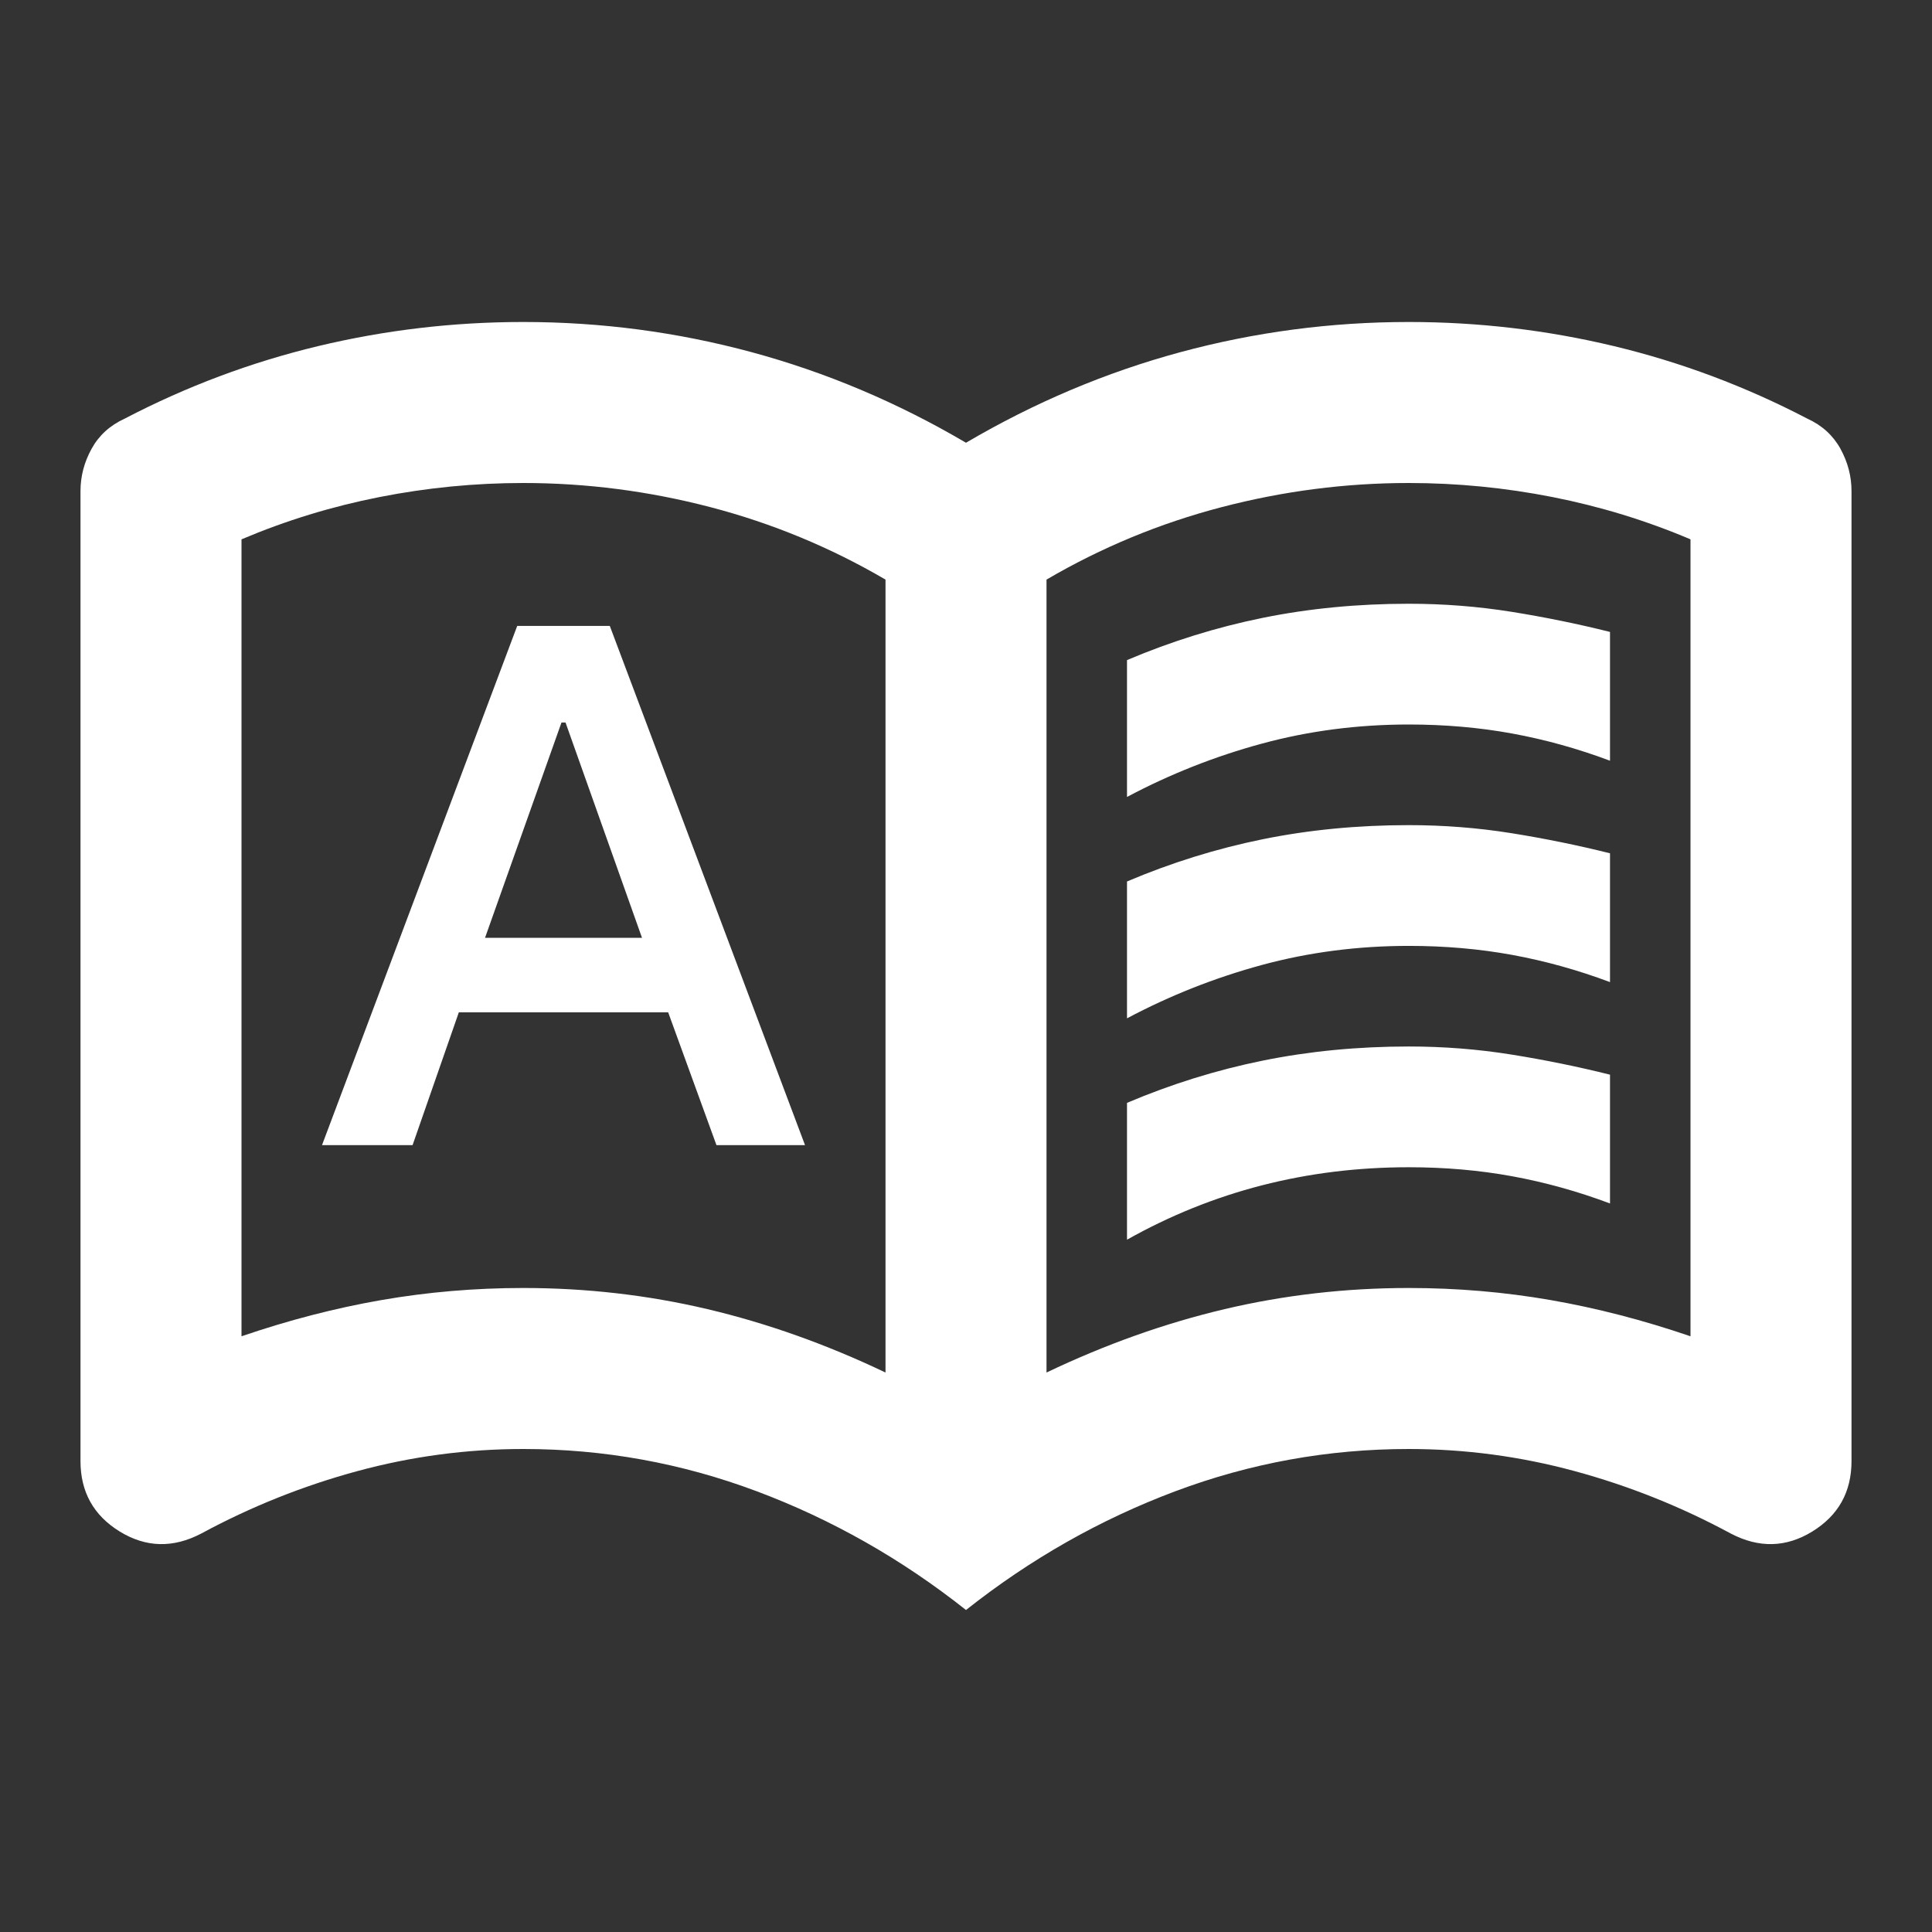 <svg width="80" height="80" viewBox="0 0 80 80" fill="none" xmlns="http://www.w3.org/2000/svg">
<rect x="0" y="0" width="80" height="80" fill="#333333" stroke="none"/>
<path d="M13.334 47.417H17.084L19 41.917H27.667L29.667 47.417H33.334L25.25 25.917H21.417L13.334 47.417ZM20.084 38.833L23.25 29.917H23.417L26.584 38.833H20.084ZM46.667 33V27.333C48.5 26.555 50.375 25.972 52.292 25.583C54.209 25.194 56.222 25 58.334 25C59.778 25 61.195 25.111 62.584 25.333C63.972 25.555 65.334 25.833 66.667 26.167V31.5C65.334 31 63.986 30.625 62.625 30.375C61.264 30.125 59.834 30 58.334 30C56.222 30 54.195 30.264 52.25 30.792C50.306 31.319 48.445 32.056 46.667 33ZM46.667 51.333V45.667C48.5 44.889 50.375 44.306 52.292 43.917C54.209 43.528 56.222 43.333 58.334 43.333C59.778 43.333 61.195 43.444 62.584 43.667C63.972 43.889 65.334 44.167 66.667 44.5V49.833C65.334 49.333 63.986 48.958 62.625 48.708C61.264 48.458 59.834 48.333 58.334 48.333C56.222 48.333 54.195 48.583 52.25 49.083C50.306 49.583 48.445 50.333 46.667 51.333ZM46.667 42.167V36.5C48.5 35.722 50.375 35.139 52.292 34.75C54.209 34.361 56.222 34.167 58.334 34.167C59.778 34.167 61.195 34.278 62.584 34.5C63.972 34.722 65.334 35 66.667 35.333V40.667C65.334 40.167 63.986 39.792 62.625 39.542C61.264 39.292 59.834 39.167 58.334 39.167C56.222 39.167 54.195 39.431 52.25 39.958C50.306 40.486 48.445 41.222 46.667 42.167ZM21.667 53.333C24.278 53.333 26.82 53.625 29.292 54.208C31.764 54.792 34.222 55.667 36.667 56.833V24C34.389 22.667 31.972 21.667 29.417 21C26.861 20.333 24.278 20 21.667 20C19.667 20 17.681 20.194 15.709 20.583C13.736 20.972 11.834 21.555 10 22.333V55.333C11.945 54.667 13.875 54.167 15.792 53.833C17.709 53.5 19.667 53.333 21.667 53.333ZM43.334 56.833C45.778 55.667 48.236 54.792 50.709 54.208C53.181 53.625 55.722 53.333 58.334 53.333C60.334 53.333 62.292 53.5 64.209 53.833C66.125 54.167 68.056 54.667 70 55.333V22.333C68.167 21.555 66.264 20.972 64.292 20.583C62.32 20.194 60.334 20 58.334 20C55.722 20 53.139 20.333 50.584 21C48.028 21.667 45.611 22.667 43.334 24V56.833ZM40 66.667C37.334 64.555 34.445 62.917 31.334 61.75C28.222 60.583 25 60 21.667 60C19.334 60 17.042 60.306 14.792 60.917C12.542 61.528 10.389 62.389 8.334 63.5C7.167 64.111 6.042 64.083 4.958 63.417C3.875 62.75 3.333 61.778 3.333 60.5V20.333C3.333 19.722 3.486 19.139 3.792 18.583C4.097 18.028 4.556 17.611 5.167 17.333C7.722 16 10.389 15 13.167 14.333C15.945 13.667 18.778 13.333 21.667 13.333C24.889 13.333 28.042 13.75 31.125 14.583C34.209 15.417 37.167 16.667 40 18.333C42.834 16.667 45.792 15.417 48.875 14.583C51.959 13.75 55.111 13.333 58.334 13.333C61.222 13.333 64.056 13.667 66.834 14.333C69.611 15 72.278 16 74.834 17.333C75.445 17.611 75.903 18.028 76.209 18.583C76.514 19.139 76.667 19.722 76.667 20.333V60.5C76.667 61.778 76.125 62.75 75.042 63.417C73.959 64.083 72.834 64.111 71.667 63.5C69.611 62.389 67.459 61.528 65.209 60.917C62.959 60.306 60.667 60 58.334 60C55 60 51.778 60.583 48.667 61.75C45.556 62.917 42.667 64.555 40 66.667Z" fill="white"/>
</svg>
